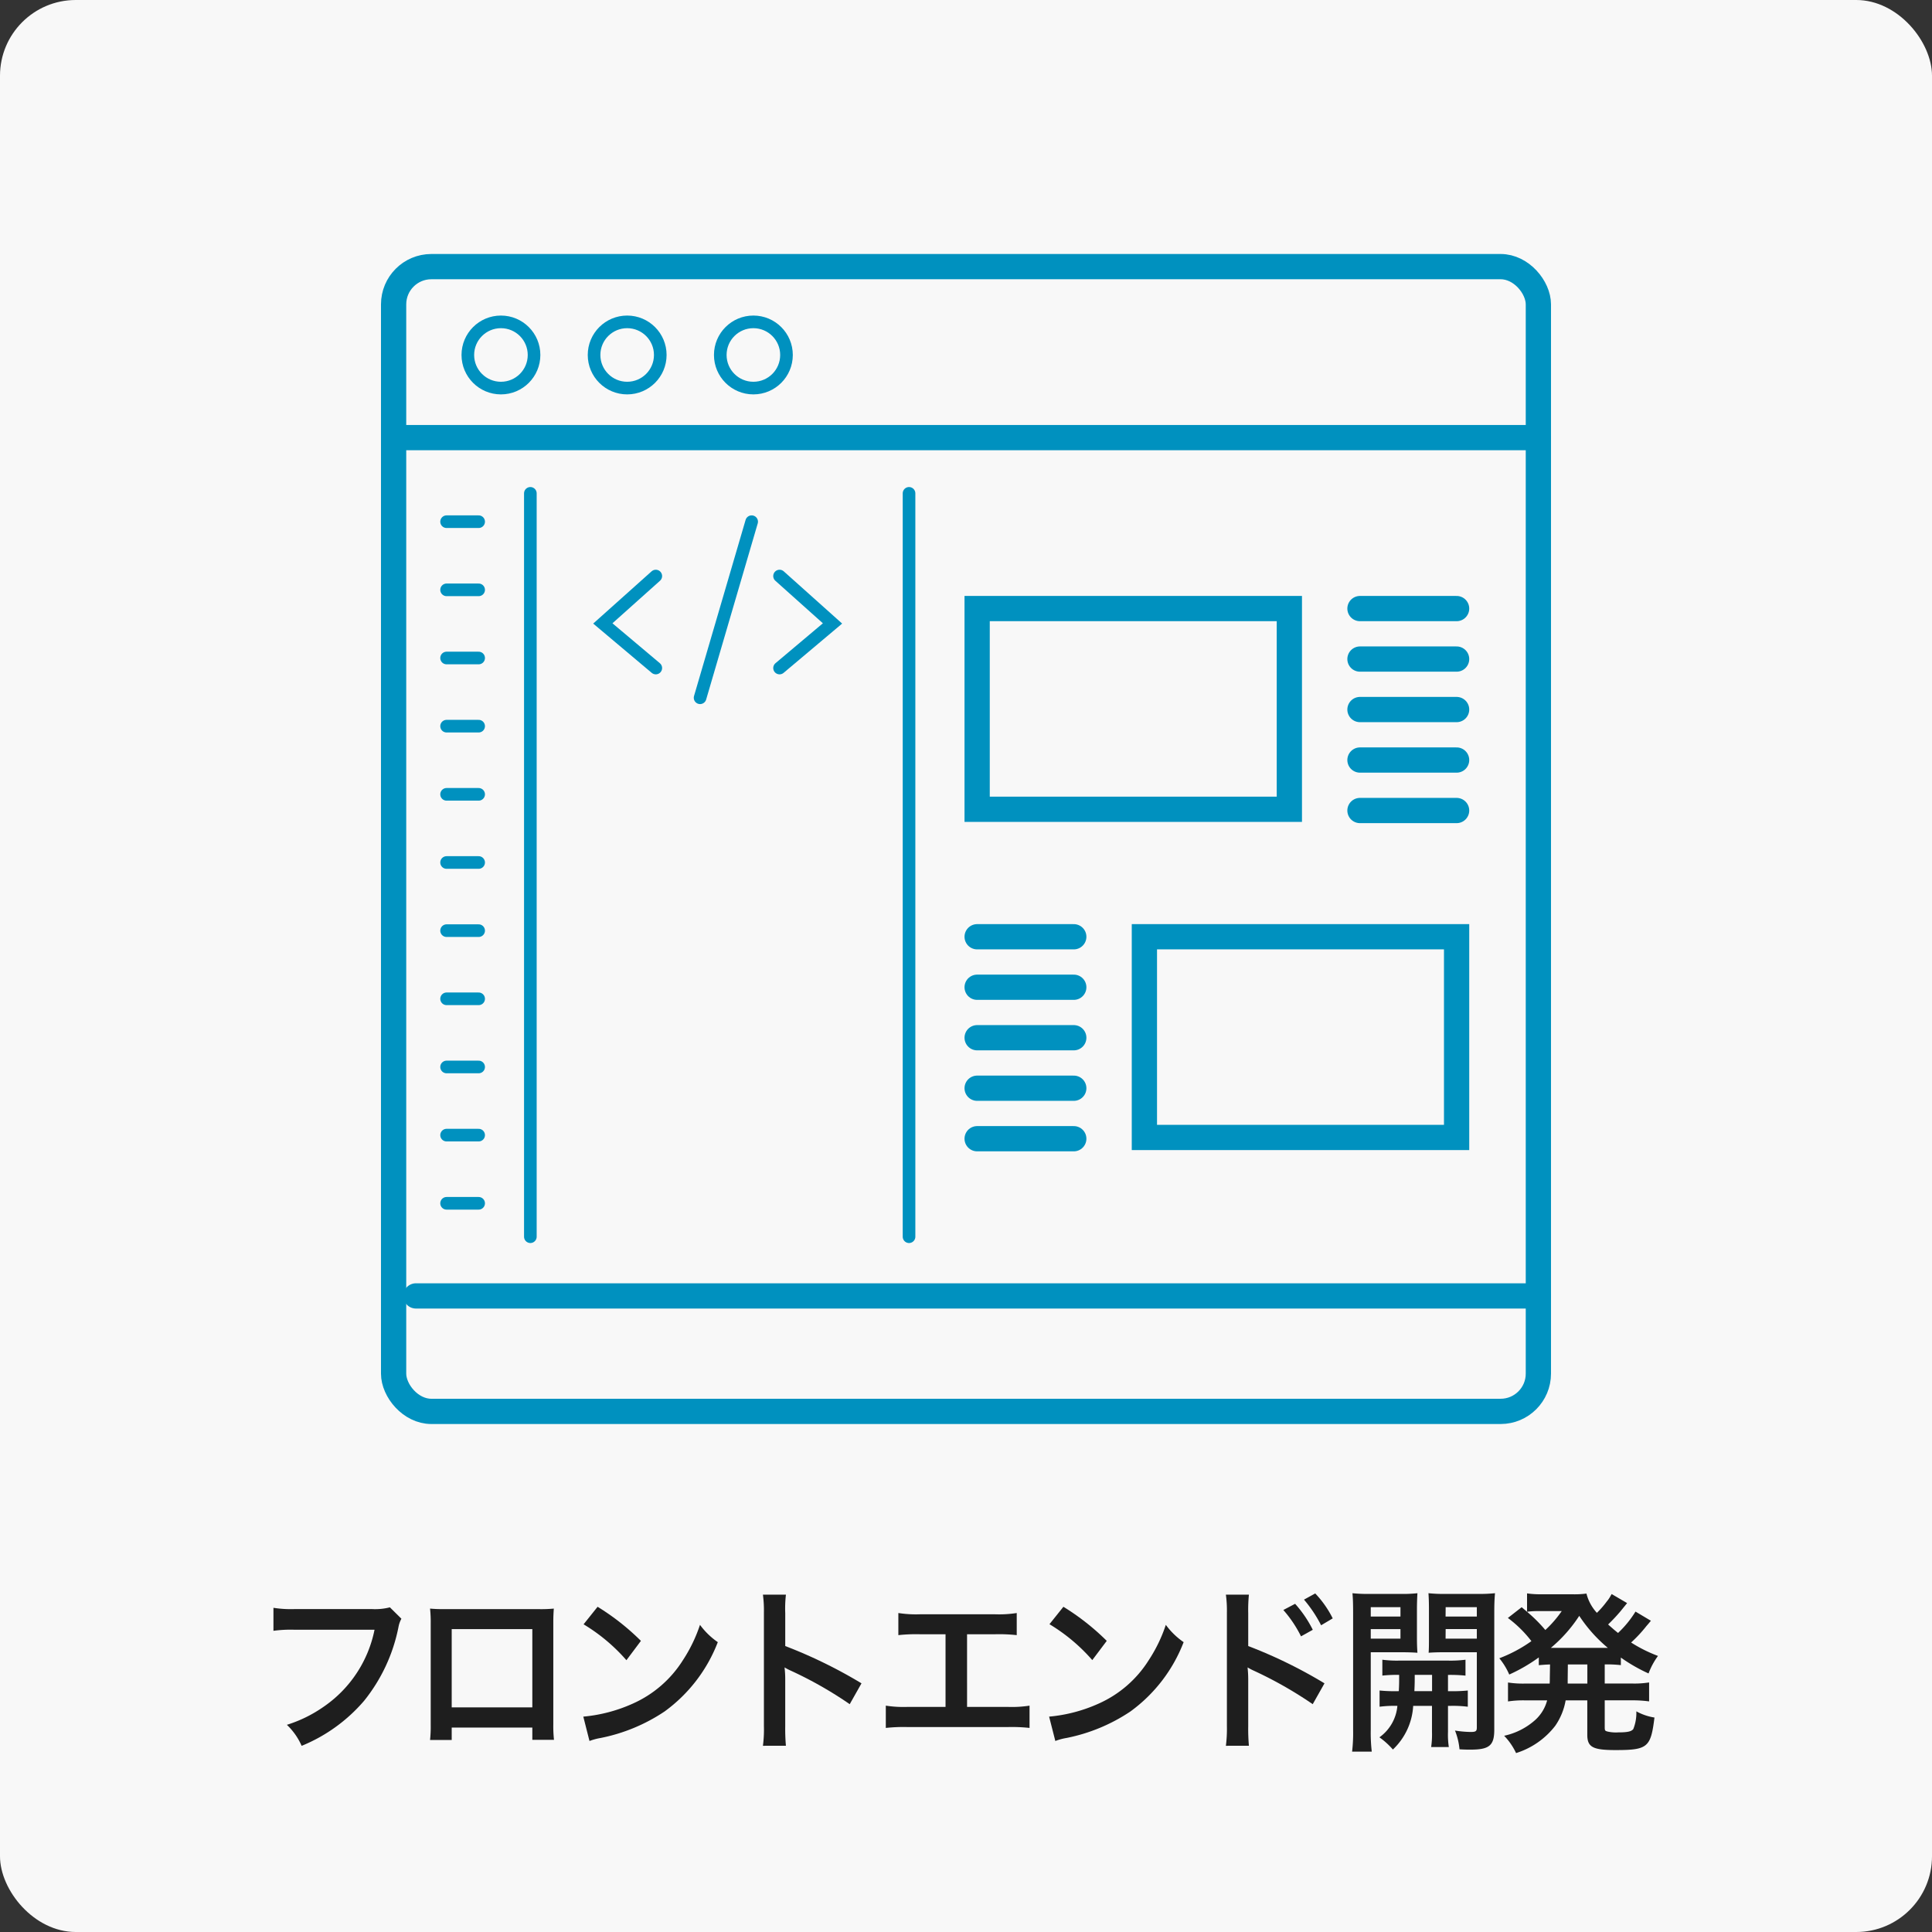 <svg xmlns="http://www.w3.org/2000/svg" width="153.009" height="153.009" viewBox="0 0 153.009 153.009"><rect x="0" y="0" width="153.009" height="153.009" fill="#333333" stroke="none"/><g transform="translate(-979.419 -6431.526)"><rect width="153.009" height="153.009" rx="6" transform="translate(979.419 6431.526)" fill="#f8f8f8"/><g transform="translate(1001.075 6557.704)"><path d="M430.844,675.8a2.152,2.152,0,0,0-.226.63,13.48,13.48,0,0,1-2.727,5.868,12.962,12.962,0,0,1-4.948,3.569,5.124,5.124,0,0,0-1.17-1.665,10.522,10.522,0,0,0,2.911-1.43,9.706,9.706,0,0,0,4.032-6.1h-6.331a10.034,10.034,0,0,0-1.675.084v-1.821a8.9,8.9,0,0,0,1.7.1h6.1a4.706,4.706,0,0,0,1.423-.138Z" transform="translate(-420.71 -673.779)" fill="#1e1e1e"/><path d="M428.629,684.366v.98h-1.715a9.832,9.832,0,0,0,.052-1.2V676.12a9.863,9.863,0,0,0-.052-1.178c.32.028.6.044,1.13.044H435.6a10.467,10.467,0,0,0,1.115-.044c-.026.366-.04.646-.04,1.162v8.011a10.071,10.071,0,0,0,.054,1.219h-1.715v-.968Zm6.385-7.8h-6.385v6.2h6.385Z" transform="translate(-414.511 -673.724)" fill="#1e1e1e"/><path d="M432.985,683.568a12.152,12.152,0,0,0,3.936-1.038,9.011,9.011,0,0,0,3.952-3.431,11.929,11.929,0,0,0,1.353-2.8,5.9,5.9,0,0,0,1.411,1.371,12.185,12.185,0,0,1-4.216,5.49,13.975,13.975,0,0,1-5.068,2.1,4.589,4.589,0,0,0-.878.238Zm1.132-8.7a18.918,18.918,0,0,1,3.431,2.7L436.4,679.1a14.194,14.194,0,0,0-3.393-2.843Z" transform="translate(-408.445 -673.794)" fill="#1e1e1e"/><path d="M440.1,686.359a10.017,10.017,0,0,0,.078-1.567v-8.974a9.662,9.662,0,0,0-.078-1.427h1.821a9.7,9.7,0,0,0-.054,1.469v2.6a38.116,38.116,0,0,1,6.039,2.953l-.932,1.651a31.1,31.1,0,0,0-4.708-2.673,4.13,4.13,0,0,1-.454-.24,7.646,7.646,0,0,1,.054.954v3.7a15.48,15.48,0,0,0,.054,1.553Z" transform="translate(-401.334 -674.276)" fill="#1e1e1e"/><path d="M451.405,682.554h3.219a9.032,9.032,0,0,0,1.729-.1v1.765a12.992,12.992,0,0,0-1.7-.07h-7.983a13.014,13.014,0,0,0-1.7.07v-1.765a9.034,9.034,0,0,0,1.729.1H449.7V676.8h-2.037a13,13,0,0,0-1.7.07v-1.751a9.117,9.117,0,0,0,1.729.1h5.918a9.1,9.1,0,0,0,1.729-.1v1.751a12.873,12.873,0,0,0-1.7-.07h-2.235Z" transform="translate(-396.472 -673.55)" fill="#1e1e1e"/><path d="M451.438,683.568a12.162,12.162,0,0,0,3.938-1.038,9.006,9.006,0,0,0,3.95-3.431,11.852,11.852,0,0,0,1.355-2.8,5.9,5.9,0,0,0,1.411,1.371,12.2,12.2,0,0,1-4.216,5.49,13.975,13.975,0,0,1-5.068,2.1,4.5,4.5,0,0,0-.878.238Zm1.132-8.7a19.011,19.011,0,0,1,3.433,2.7l-1.146,1.523a14.224,14.224,0,0,0-3.391-2.843Z" transform="translate(-390.007 -673.794)" fill="#1e1e1e"/><path d="M458.441,686.409a10.612,10.612,0,0,0,.08-1.567v-8.974a9.328,9.328,0,0,0-.08-1.427h1.823a12.073,12.073,0,0,0-.054,1.469v2.6a37.7,37.7,0,0,1,6.04,2.953l-.932,1.651a31.748,31.748,0,0,0-4.71-2.673,4.1,4.1,0,0,1-.45-.24,8.908,8.908,0,0,1,.052.954v3.7a14.986,14.986,0,0,0,.054,1.553Zm5.482-11.244a9.24,9.24,0,0,1,1.4,2.059l-.932.518a9.605,9.605,0,0,0-1.4-2.087Zm2.059,1.7a10.4,10.4,0,0,0-1.355-2.031l.89-.49a8.11,8.11,0,0,1,1.385,1.975Z" transform="translate(-383.01 -674.326)" fill="#1e1e1e"/><path d="M464.918,685.171a12.8,12.8,0,0,0,.08,1.707h-1.557a12.885,12.885,0,0,0,.08-1.735V675.9c0-.728-.012-1.118-.052-1.567a11.52,11.52,0,0,0,1.371.056h2.419a10.661,10.661,0,0,0,1.355-.056c-.024.406-.038.812-.038,1.3v2.157c0,.63.014.9.038,1.259-.346-.026-.758-.04-1.221-.04h-2.475Zm0-8.989h2.353v-.742h-2.353Zm0,1.749h2.353v-.756h-2.353Zm2.221,4.158c.028-.49.028-.644.028-1.288a11.01,11.01,0,0,0-1.331.056V679.6a8.711,8.711,0,0,0,1.345.07h3.854a9.235,9.235,0,0,0,1.386-.07v1.26a11.491,11.491,0,0,0-1.386-.056v1.288h.2a11.853,11.853,0,0,0,1.369-.054v1.285a9.388,9.388,0,0,0-1.369-.068h-.2v2.071a6.466,6.466,0,0,0,.066,1.192h-1.4a6.831,6.831,0,0,0,.066-1.206v-2.057h-1.489a5.141,5.141,0,0,1-1.607,3.457,6.136,6.136,0,0,0-1.066-.966,3.436,3.436,0,0,0,1.423-2.491,9.162,9.162,0,0,0-1.411.068v-1.285a12.056,12.056,0,0,0,1.385.054ZM468.4,680.8c0,.63,0,.63-.026,1.288h1.4V680.8Zm6.3,4.354c0,1.245-.4,1.567-1.887,1.567-.24,0-.426,0-.866-.026a5.266,5.266,0,0,0-.358-1.485,8.778,8.778,0,0,0,1.224.112c.426,0,.506-.056.506-.364v-5.95h-2.607c-.466,0-.892.014-1.209.04.024-.406.024-.63.024-1.259v-2.157c0-.53-.012-.9-.038-1.3a10.95,10.95,0,0,0,1.356.056h2.541a11.393,11.393,0,0,0,1.371-.056c-.042.52-.056.856-.056,1.553Zm-3.856-8.974h2.475v-.742H470.85Zm0,1.749h2.475v-.756H470.85Z" transform="translate(-378.014 -674.333)" fill="#1e1e1e"/><path d="M473.289,679.968c-.412.016-.558.03-.89.058v-.616a13.107,13.107,0,0,1-2.341,1.357,5.362,5.362,0,0,0-.786-1.289,11.231,11.231,0,0,0,2.541-1.357,9.4,9.4,0,0,0-1.863-1.835l1.092-.852.426.362V674.34a7.2,7.2,0,0,0,1.1.07h2.461a7.259,7.259,0,0,0,1.144-.056,3.508,3.508,0,0,0,.826,1.526,7.065,7.065,0,0,0,.784-.9,2.332,2.332,0,0,0,.28-.406c.066-.112.066-.112.106-.182l1.223.716c-.04.054-.214.264-.52.644a13.93,13.93,0,0,1-.984,1.05c.36.322.506.448.786.672a8.176,8.176,0,0,0,1.383-1.693l1.222.728c-.078.084-.1.126-.37.434a10.577,10.577,0,0,1-1.2,1.287,11.278,11.278,0,0,0,2.129,1.063,5.717,5.717,0,0,0-.748,1.388,13.145,13.145,0,0,1-2.193-1.259v.6a10.092,10.092,0,0,0-1.277-.058v1.513h2.115a7.533,7.533,0,0,0,1.4-.084v1.5a9.916,9.916,0,0,0-1.4-.084h-2.115V684.9c0,.3.014.322.214.38a3.011,3.011,0,0,0,.85.068c.734,0,1.052-.068,1.2-.266a3.425,3.425,0,0,0,.24-1.4,4.371,4.371,0,0,0,1.435.49c-.292,2.365-.532,2.577-3.085,2.577-1.809,0-2.235-.238-2.235-1.217v-2.719h-1.715a5.055,5.055,0,0,1-.826,2.017,6.283,6.283,0,0,1-3.1,2.157,5.022,5.022,0,0,0-.944-1.371,5.4,5.4,0,0,0,2.461-1.25,3.185,3.185,0,0,0,.944-1.553h-1.7a8.086,8.086,0,0,0-1.4.084v-1.5a7.623,7.623,0,0,0,1.4.084h1.9c.012-.182.012-.28.012-.434Zm-1.012-4.226a5.922,5.922,0,0,0-.81.054,11.725,11.725,0,0,1,1.449,1.444,8.967,8.967,0,0,0,1.3-1.5Zm5.31,2.911h.278a11.555,11.555,0,0,1-2.263-2.535,11.376,11.376,0,0,1-2.247,2.535h4.232Zm-2.9,2.507v.322h1.557v-1.513H474.7Z" transform="translate(-372.186 -674.326)" fill="#1e1e1e"/></g><g transform="translate(1010.592 6452.642)"><rect width="90.662" height="90.662" rx="2.989" fill="none" stroke="#0091bf" stroke-linecap="round" stroke-miterlimit="10" stroke-width="2"/><line x2="90" transform="translate(0.662 13.541)" fill="none" stroke="#0091bf" stroke-linecap="round" stroke-miterlimit="10" stroke-width="2"/><line x2="88.896" transform="translate(1.766 81.517)" fill="none" stroke="#0091bf" stroke-linecap="round" stroke-miterlimit="10" stroke-width="2"/><line y2="58.872" transform="translate(10.83 17.956)" fill="none" stroke="#0091bf" stroke-linecap="round" stroke-miterlimit="10" stroke-width="1"/><line y2="58.872" transform="translate(40.82 17.956)" fill="none" stroke="#0091bf" stroke-linecap="round" stroke-miterlimit="10" stroke-width="1"/><g transform="translate(46.214 27.081)"><rect width="24.726" height="15.895" fill="none" stroke="#0091bf" stroke-linecap="round" stroke-miterlimit="10" stroke-width="2"/><line x2="7.653" transform="translate(30.319)" fill="none" stroke="#0091bf" stroke-linecap="round" stroke-miterlimit="10" stroke-width="2"/><line x2="7.653" transform="translate(30.319 3.999)" fill="none" stroke="#0091bf" stroke-linecap="round" stroke-miterlimit="10" stroke-width="2"/><line x2="7.653" transform="translate(30.319 7.997)" fill="none" stroke="#0091bf" stroke-linecap="round" stroke-miterlimit="10" stroke-width="2"/><line x2="7.653" transform="translate(30.319 11.996)" fill="none" stroke="#0091bf" stroke-linecap="round" stroke-miterlimit="10" stroke-width="2"/><line x2="7.653" transform="translate(30.319 15.994)" fill="none" stroke="#0091bf" stroke-linecap="round" stroke-miterlimit="10" stroke-width="2"/></g><g transform="translate(46.214 53.072)"><rect width="24.726" height="15.895" transform="translate(37.972 15.895) rotate(-180)" fill="none" stroke="#0091bf" stroke-linecap="round" stroke-miterlimit="10" stroke-width="2"/><line x1="7.653" transform="translate(0 0)" fill="none" stroke="#0091bf" stroke-linecap="round" stroke-miterlimit="10" stroke-width="2"/><line x1="7.653" transform="translate(0 3.999)" fill="none" stroke="#0091bf" stroke-linecap="round" stroke-miterlimit="10" stroke-width="2"/><line x1="7.653" transform="translate(0 7.997)" fill="none" stroke="#0091bf" stroke-linecap="round" stroke-miterlimit="10" stroke-width="2"/><line x1="7.653" transform="translate(0 11.996)" fill="none" stroke="#0091bf" stroke-linecap="round" stroke-miterlimit="10" stroke-width="2"/><line x1="7.653" transform="translate(0 15.995)" fill="none" stroke="#0091bf" stroke-linecap="round" stroke-miterlimit="10" stroke-width="2"/></g><path d="M437.953,634.038l-4.195,3.753,4.195,3.532" transform="translate(-417.189 -609.533)" fill="none" stroke="#0091bf" stroke-linecap="round" stroke-miterlimit="10" stroke-width="1"/><path d="M440.759,634.038l4.195,3.753-4.195,3.532" transform="translate(-410.194 -609.533)" fill="none" stroke="#0091bf" stroke-linecap="round" stroke-miterlimit="10" stroke-width="1"/><line x1="4.084" y2="13.945" transform="translate(24.272 20.2)" fill="none" stroke="#0091bf" stroke-linecap="round" stroke-miterlimit="10" stroke-width="1"/><circle cx="2.622" cy="2.622" r="2.622" transform="translate(5.878 4.375)" fill="none" stroke="#0091bf" stroke-linecap="round" stroke-miterlimit="10" stroke-width="1"/><circle cx="2.622" cy="2.622" r="2.622" transform="translate(15.875 4.375)" fill="none" stroke="#0091bf" stroke-linecap="round" stroke-miterlimit="10" stroke-width="1"/><circle cx="2.622" cy="2.622" r="2.622" transform="translate(25.871 4.375)" fill="none" stroke="#0091bf" stroke-linecap="round" stroke-miterlimit="10" stroke-width="1"/><g transform="translate(4.195 20.2)"><line x2="2.539" fill="none" stroke="#0091bf" stroke-linecap="round" stroke-miterlimit="10" stroke-width="1"/><line x2="2.539" transform="translate(0 5.398)" fill="none" stroke="#0091bf" stroke-linecap="round" stroke-miterlimit="10" stroke-width="1"/><line x2="2.539" transform="translate(0 10.796)" fill="none" stroke="#0091bf" stroke-linecap="round" stroke-miterlimit="10" stroke-width="1"/><line x2="2.539" transform="translate(0 16.194)" fill="none" stroke="#0091bf" stroke-linecap="round" stroke-miterlimit="10" stroke-width="1"/><line x2="2.539" transform="translate(0 21.593)" fill="none" stroke="#0091bf" stroke-linecap="round" stroke-miterlimit="10" stroke-width="1"/><line x2="2.539" transform="translate(0 26.991)" fill="none" stroke="#0091bf" stroke-linecap="round" stroke-miterlimit="10" stroke-width="1"/><line x2="2.539" transform="translate(0 32.389)" fill="none" stroke="#0091bf" stroke-linecap="round" stroke-miterlimit="10" stroke-width="1"/><line x2="2.539" transform="translate(0 37.787)" fill="none" stroke="#0091bf" stroke-linecap="round" stroke-miterlimit="10" stroke-width="1"/><line x2="2.539" transform="translate(0 43.185)" fill="none" stroke="#0091bf" stroke-linecap="round" stroke-miterlimit="10" stroke-width="1"/><line x2="2.539" transform="translate(0 48.583)" fill="none" stroke="#0091bf" stroke-linecap="round" stroke-miterlimit="10" stroke-width="1"/><line x2="2.539" transform="translate(0 53.982)" fill="none" stroke="#0091bf" stroke-linecap="round" stroke-miterlimit="10" stroke-width="1"/></g></g></g></svg>